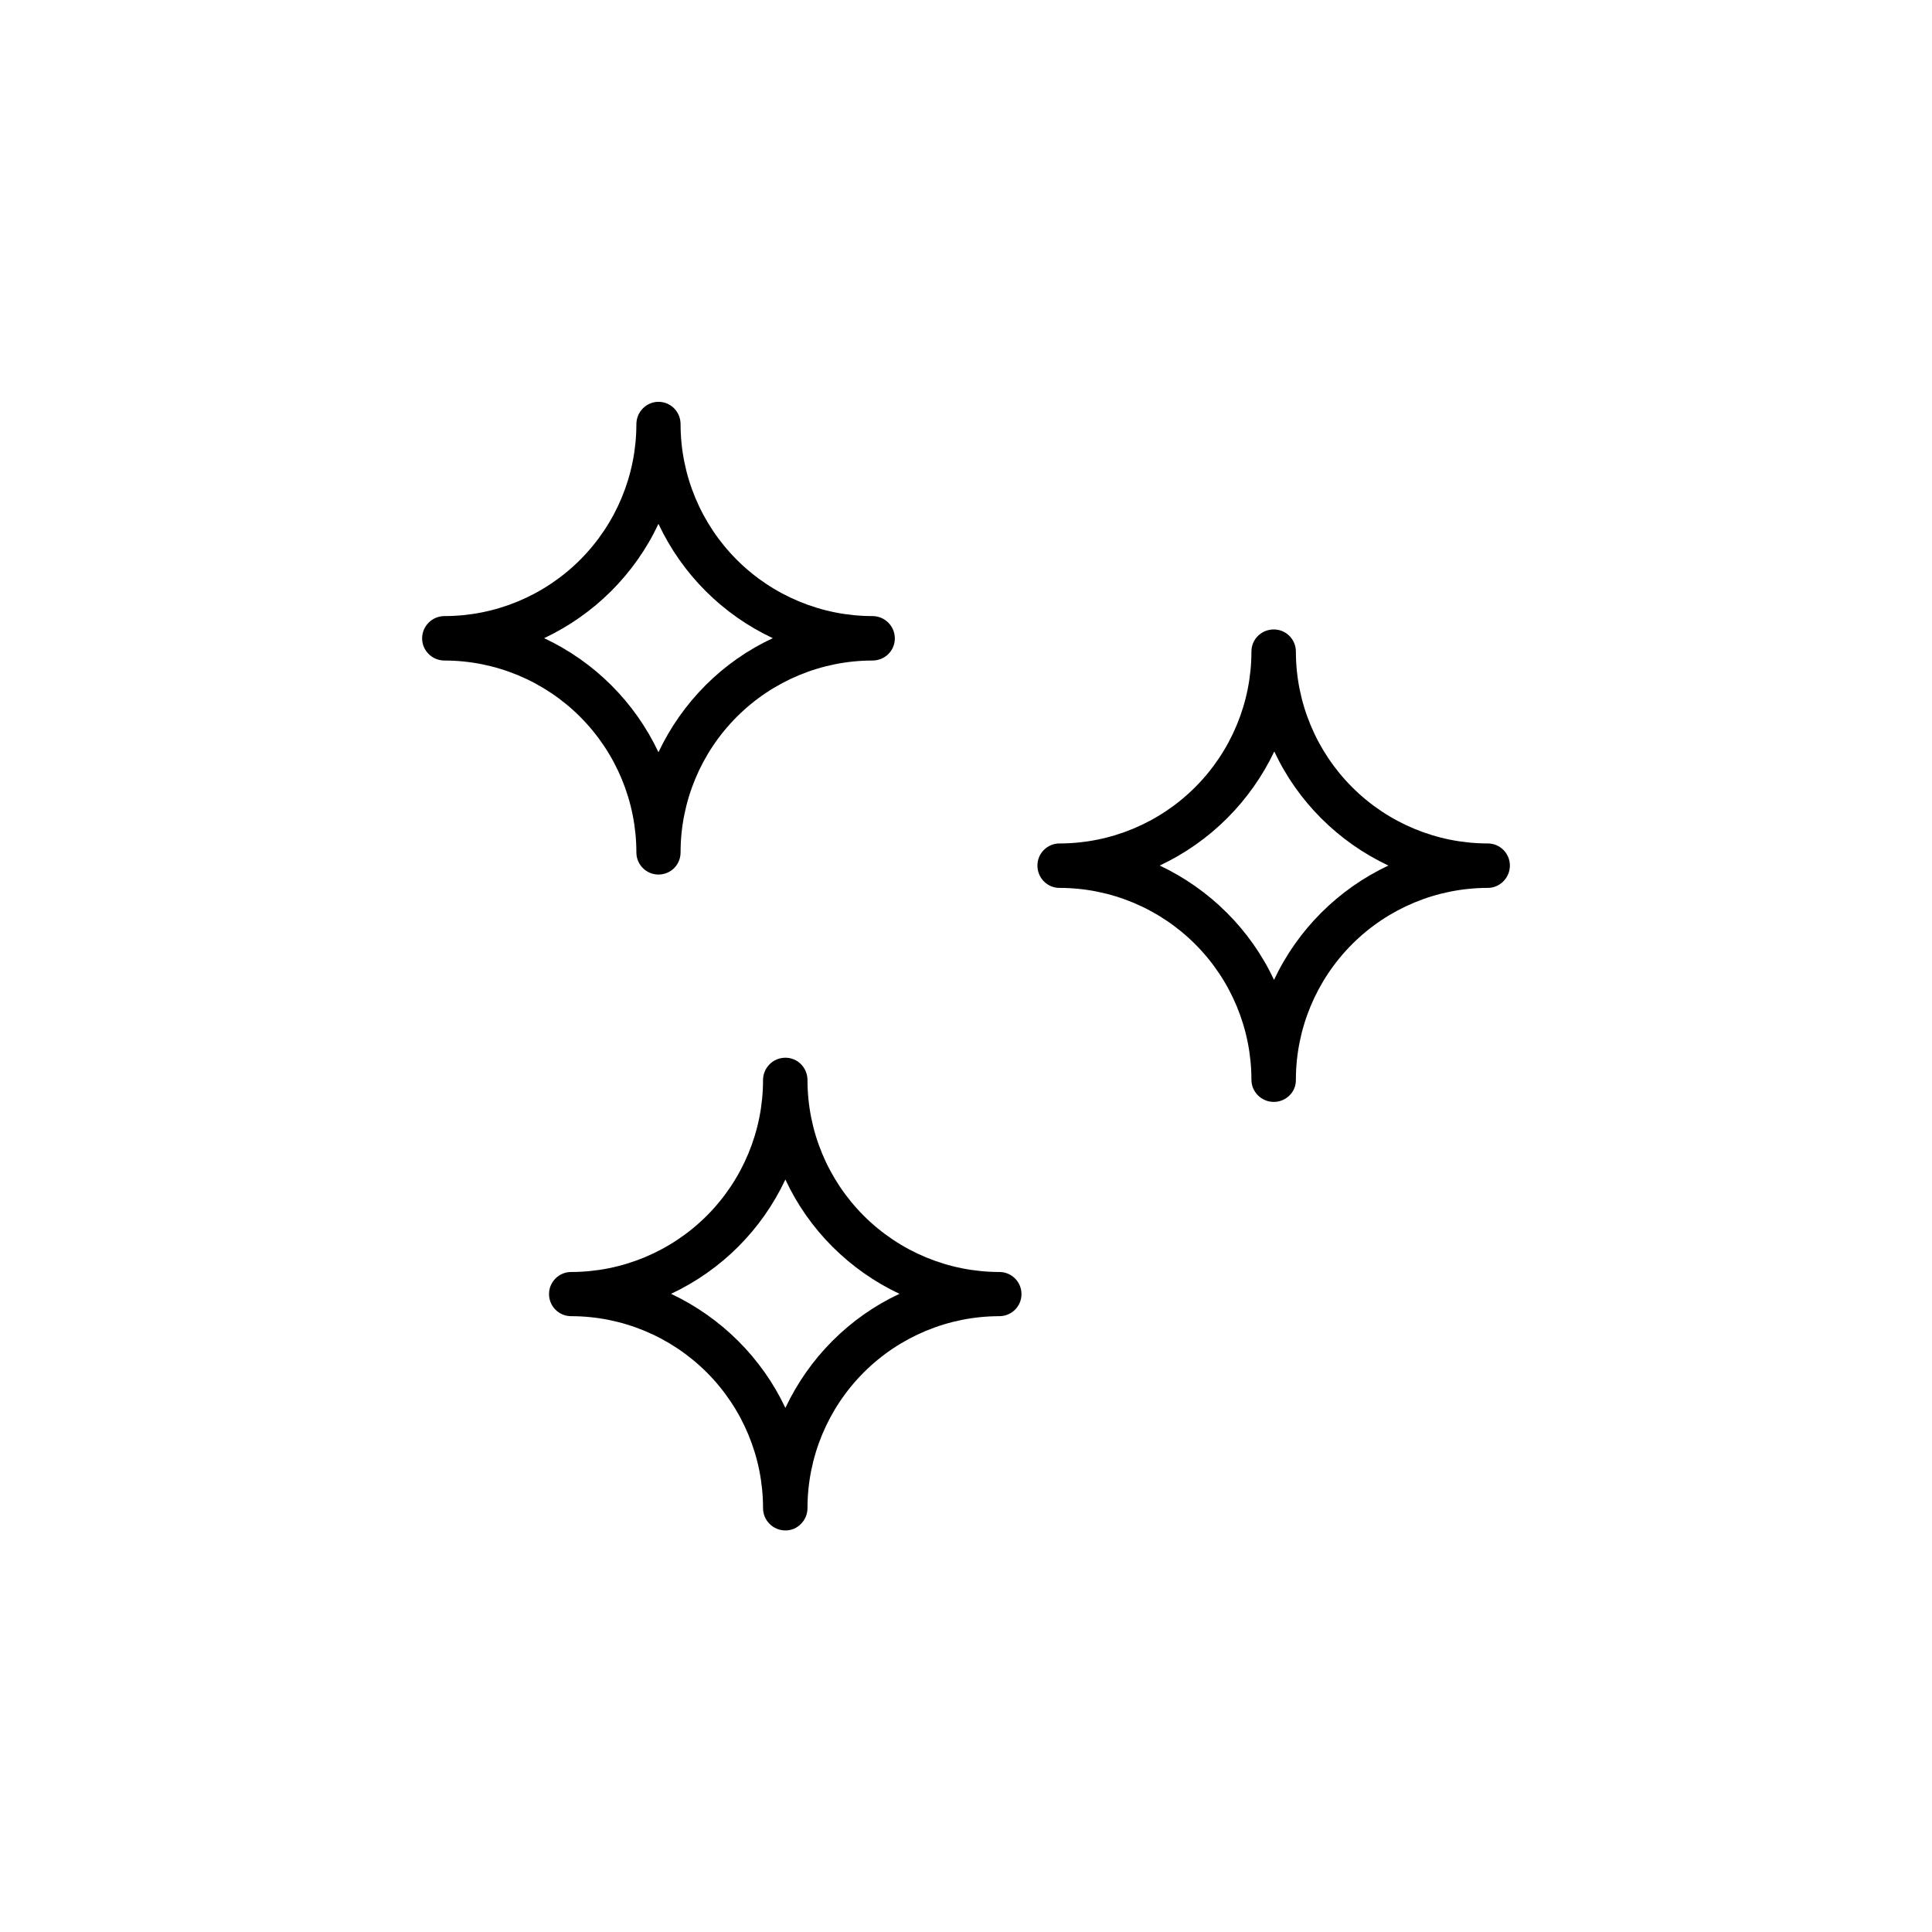 <?xml version="1.0" encoding="utf-8"?>
<!-- Generator: Adobe Illustrator 26.0.1, SVG Export Plug-In . SVG Version: 6.00 Build 0)  -->
<svg version="1.1" id="Laag_1" xmlns="http://www.w3.org/2000/svg" xmlns:xlink="http://www.w3.org/1999/xlink" x="0px" y="0px"
	 viewBox="0 0 752 752" style="enable-background:new 0 0 752 752;" xml:space="preserve">
<g>
	<path d="M256.3,340.4c-4.8,0-8.6-3.9-8.6-8.6c0-19.8-7.9-38.8-21.9-52.8s-33-21.9-52.8-21.9c-4.8,0-8.7-3.9-8.7-8.6
		c0-4.8,3.9-8.7,8.7-8.7c19.8,0,38.8-7.9,52.8-21.9s21.9-33,21.9-52.8c0-4.8,3.9-8.7,8.6-8.7c4.8,0,8.6,3.9,8.6,8.7
		c0,19.8,7.9,38.8,21.9,52.8c14,14,33,21.9,52.8,21.9c4.8,0,8.7,3.9,8.7,8.7s-3.9,8.6-8.7,8.6c-19.8,0-38.8,7.9-52.8,21.9
		s-21.9,33-21.9,52.8c0,2.3-0.9,4.5-2.5,6.1C260.8,339.5,258.6,340.4,256.3,340.4L256.3,340.4z M211.8,248.4
		c19.6,9.2,35.3,24.9,44.5,44.4c9.2-19.5,24.9-35.3,44.5-44.4c-19.6-9.2-35.3-24.9-44.5-44.5C247.1,223.5,231.3,239.2,211.8,248.4z"
		/>
	<path d="M495.8,428.9c-4.8,0-8.7-3.9-8.7-8.6c0-19.8-7.9-38.8-21.9-52.8s-33-21.9-52.8-21.9c-4.8,0-8.6-3.9-8.6-8.7
		c0-4.8,3.9-8.6,8.6-8.6c19.8,0,38.8-7.9,52.8-21.9s21.9-33,21.9-52.8c0-4.8,3.9-8.6,8.7-8.6s8.6,3.9,8.6,8.6
		c0,19.8,7.9,38.8,21.9,52.8s33,21.9,52.8,21.9c4.8,0,8.6,3.9,8.6,8.6c0,4.8-3.9,8.7-8.6,8.7c-19.8,0-38.8,7.9-52.8,21.9
		s-21.9,33-21.9,52.8C504.5,425,500.6,428.9,495.8,428.9z M451.4,336.9c19.5,9.2,35.3,24.9,44.5,44.5c9.2-19.6,25-35.3,44.5-44.5
		c-19.5-9.2-35.3-24.9-44.4-44.4C486.7,312,471,327.7,451.4,336.9z"/>
	<path d="M305.7,595.7c-4.8,0-8.7-3.9-8.7-8.7c0-19.8-7.9-38.8-21.9-52.8s-33-21.9-52.8-21.9c-4.8,0-8.6-3.9-8.6-8.6
		c0-4.8,3.9-8.6,8.6-8.6c19.8,0,38.8-7.9,52.8-21.9s21.9-33,21.9-52.8c0-4.8,3.9-8.7,8.7-8.7s8.6,3.9,8.6,8.7
		c0,19.8,7.9,38.8,21.9,52.8s33,21.9,52.8,21.9c4.8,0,8.6,3.9,8.6,8.6c0,4.8-3.9,8.6-8.6,8.6c-19.8,0-38.8,7.9-52.8,21.9
		s-21.9,33-21.9,52.8c0,2.3-0.9,4.5-2.5,6.1C310.2,594.8,308,595.7,305.7,595.7L305.7,595.7z M261.2,503.6
		c19.5,9.2,35.3,24.9,44.5,44.4c9.2-19.5,24.9-35.3,44.4-44.4c-19.5-9.2-35.3-24.9-44.4-44.5C296.5,478.7,280.8,494.4,261.2,503.6z"
		/>
</g>
</svg>
